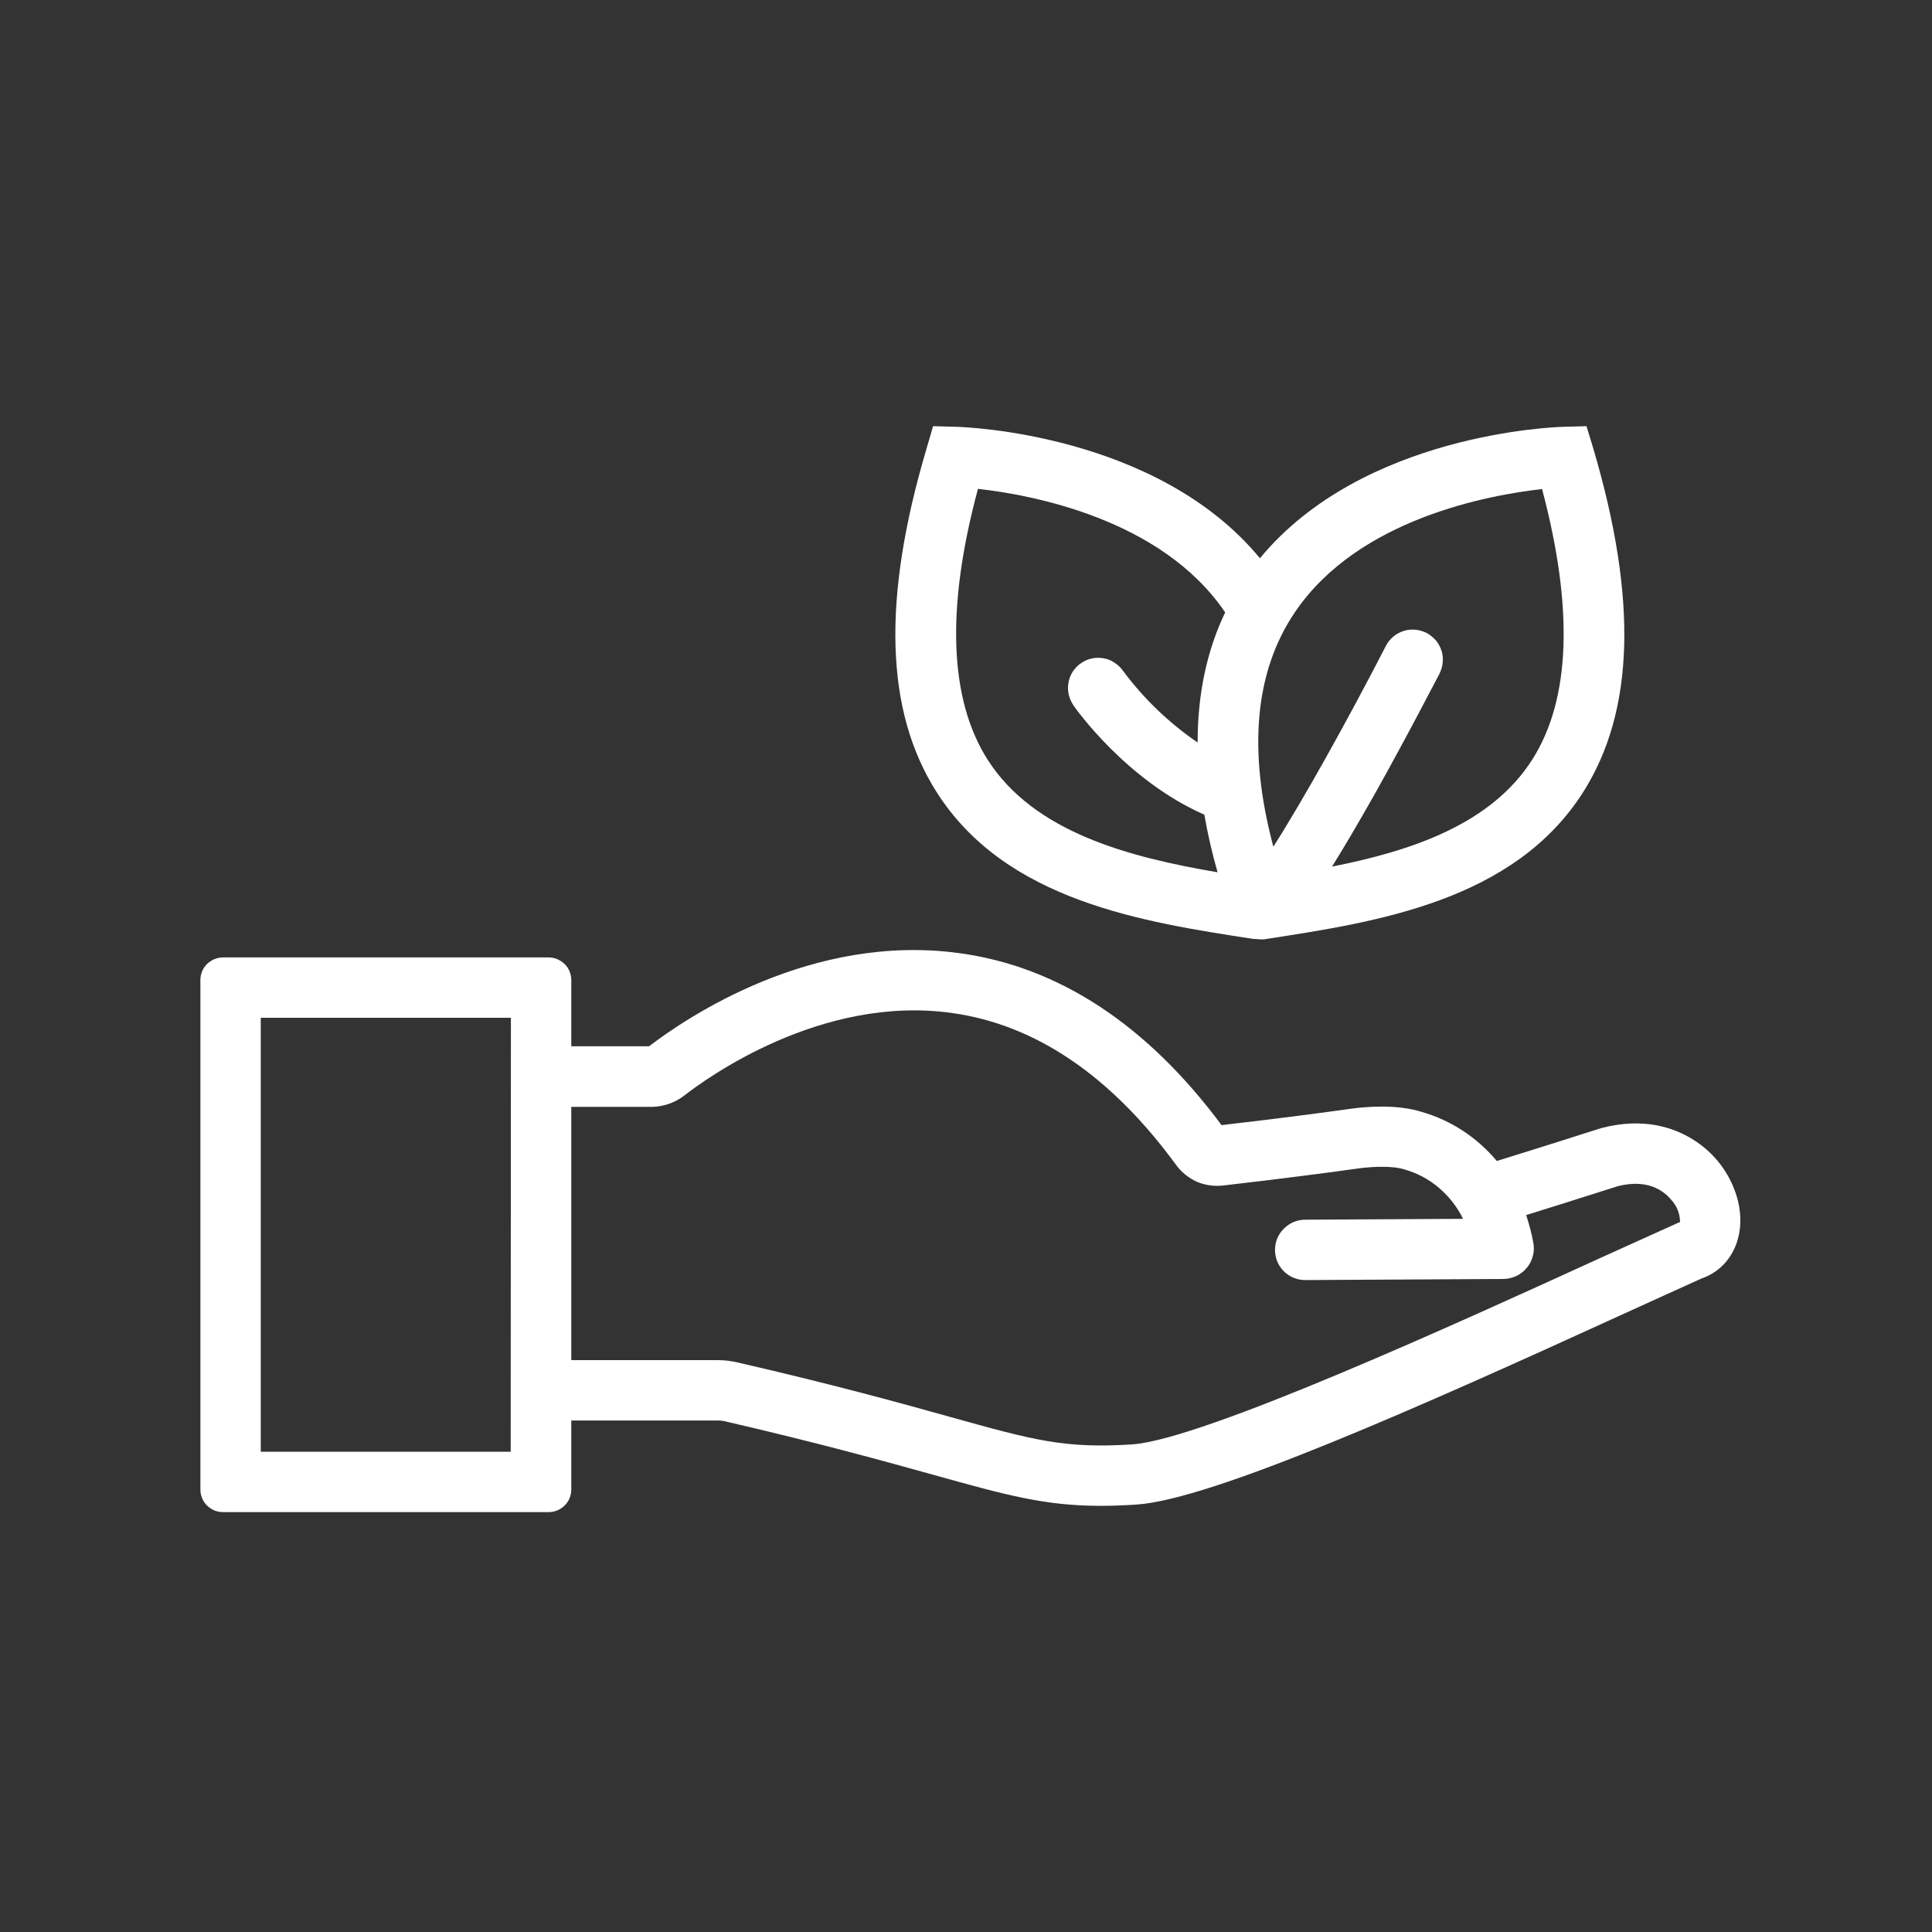 <svg xmlns="http://www.w3.org/2000/svg" xmlns:xlink="http://www.w3.org/1999/xlink" width="36px" height="36px" viewBox="0 0 36 36" version="1.1">
<rect x="0" y="0" width="36" height="36" fill="#333333" stroke="none"/>
<g id="surface1">
<path style=" stroke:none;fill-rule:nonzero;fill:#ffffff;fill-opacity:1;" d="M 32.367 22.312 C 32.234 21.855 31.934 21.465 31.523 21.219 C 31.191 21.016 30.629 20.816 29.855 21.016 L 29.828 21.023 C 28.676 21.391 28.141 21.555 27.891 21.633 C 27.523 21.195 27.039 20.875 26.492 20.719 C 26.02 20.57 25.438 20.621 25.141 20.664 C 24.746 20.719 23.918 20.832 22.762 20.965 C 21.371 19.094 19.73 18.016 17.887 17.762 C 15.125 17.379 12.801 18.957 12.094 19.496 L 10.645 19.496 L 10.645 18.262 C 10.645 18.152 10.602 18.043 10.523 17.965 C 10.441 17.887 10.336 17.84 10.223 17.84 L 4.156 17.84 C 4.043 17.84 3.938 17.887 3.855 17.965 C 3.777 18.043 3.734 18.152 3.734 18.262 L 3.734 27.754 C 3.734 27.867 3.777 27.973 3.855 28.051 C 3.938 28.133 4.043 28.176 4.156 28.176 L 10.223 28.176 C 10.336 28.176 10.441 28.133 10.523 28.051 C 10.602 27.973 10.645 27.867 10.645 27.754 L 10.645 26.469 L 13.375 26.469 C 13.414 26.469 13.457 26.473 13.492 26.48 C 15.301 26.898 16.516 27.238 17.402 27.484 C 18.734 27.855 19.461 28.059 20.508 28.059 C 20.719 28.059 20.938 28.051 21.18 28.035 C 22.582 27.941 26.438 26.227 30.273 24.473 C 30.844 24.215 31.336 23.988 31.703 23.824 C 32.281 23.625 32.562 22.996 32.367 22.312 Z M 9.516 27.051 L 4.859 27.051 L 4.859 18.965 L 9.52 18.965 Z M 31.301 22.773 L 31.27 22.785 C 30.895 22.953 30.387 23.184 29.801 23.449 C 27.219 24.629 22.414 26.824 21.098 26.914 C 19.84 26.996 19.258 26.836 17.703 26.402 C 16.805 26.152 15.578 25.809 13.742 25.387 C 13.621 25.359 13.5 25.344 13.375 25.344 L 10.645 25.344 L 10.645 20.625 L 12.148 20.625 C 12.367 20.621 12.578 20.547 12.75 20.414 C 13.156 20.098 15.297 18.535 17.734 18.875 C 19.293 19.09 20.699 20.043 21.918 21.711 C 22.016 21.844 22.148 21.949 22.301 22.02 C 22.457 22.086 22.625 22.109 22.793 22.09 C 24.016 21.949 24.887 21.832 25.301 21.773 C 25.645 21.727 25.977 21.73 26.164 21.789 C 26.402 21.855 26.625 21.973 26.812 22.133 C 27 22.293 27.152 22.488 27.262 22.711 L 24.32 22.727 C 24.168 22.727 24.027 22.789 23.922 22.895 C 23.816 23 23.758 23.141 23.758 23.289 C 23.758 23.441 23.816 23.582 23.922 23.688 C 24.027 23.793 24.168 23.852 24.32 23.852 L 28.008 23.832 C 28.094 23.832 28.176 23.812 28.254 23.777 C 28.328 23.742 28.398 23.688 28.449 23.625 C 28.504 23.559 28.543 23.484 28.562 23.402 C 28.586 23.32 28.586 23.234 28.57 23.152 C 28.539 22.977 28.492 22.809 28.438 22.641 C 28.766 22.539 29.293 22.375 30.148 22.102 C 30.707 21.961 31.004 22.195 31.133 22.348 C 31.242 22.461 31.305 22.613 31.305 22.773 Z M 31.301 22.773 "/>
<path style=" stroke:none;fill-rule:nonzero;fill:#ffffff;fill-opacity:1;" d="M 29.688 8.355 L 29.562 7.941 L 29.133 7.953 C 28.973 7.957 25.395 8.078 23.477 10.402 C 21.559 8.078 17.977 7.957 17.82 7.953 L 17.387 7.941 L 17.266 8.355 C 16.434 11.156 16.492 13.246 17.449 14.754 C 18.738 16.789 21.297 17.18 23.355 17.496 L 23.395 17.496 C 23.43 17.5 23.465 17.504 23.504 17.504 C 23.535 17.504 23.566 17.504 23.598 17.496 C 25.656 17.18 28.215 16.789 29.504 14.754 C 30.457 13.246 30.516 11.156 29.688 8.355 Z M 18.398 14.148 C 17.688 13.023 17.625 11.332 18.223 9.109 C 19.207 9.219 21.633 9.66 22.82 11.398 C 22.824 11.402 22.828 11.41 22.828 11.414 C 22.484 12.133 22.316 12.941 22.316 13.836 C 21.781 13.469 21.312 13.02 20.926 12.5 C 20.883 12.438 20.828 12.387 20.766 12.348 C 20.703 12.305 20.637 12.277 20.562 12.266 C 20.488 12.254 20.414 12.254 20.344 12.27 C 20.27 12.285 20.203 12.316 20.141 12.359 C 20.082 12.398 20.031 12.453 19.988 12.516 C 19.949 12.578 19.922 12.648 19.91 12.719 C 19.895 12.793 19.898 12.867 19.914 12.941 C 19.93 13.012 19.961 13.078 20 13.141 C 20.047 13.211 20.996 14.547 22.441 15.18 C 22.504 15.543 22.586 15.898 22.688 16.254 C 21.047 15.973 19.266 15.516 18.398 14.148 Z M 28.555 14.148 C 27.785 15.363 26.297 15.855 24.82 16.148 C 25.035 15.805 25.293 15.367 25.609 14.809 C 26.242 13.68 26.816 12.562 26.824 12.551 C 26.855 12.484 26.879 12.414 26.883 12.34 C 26.891 12.266 26.883 12.191 26.859 12.121 C 26.836 12.051 26.801 11.988 26.754 11.93 C 26.703 11.875 26.645 11.828 26.582 11.793 C 26.516 11.762 26.441 11.738 26.371 11.734 C 26.297 11.727 26.223 11.734 26.152 11.758 C 26.082 11.781 26.016 11.816 25.961 11.863 C 25.902 11.914 25.855 11.973 25.824 12.035 C 25.125 13.395 24.281 14.91 23.727 15.777 C 23.246 13.973 23.383 12.504 24.133 11.402 C 25.312 9.664 27.746 9.223 28.734 9.113 C 29.324 11.332 29.266 13.027 28.555 14.148 Z M 28.555 14.148 "/>
</g>
</svg>